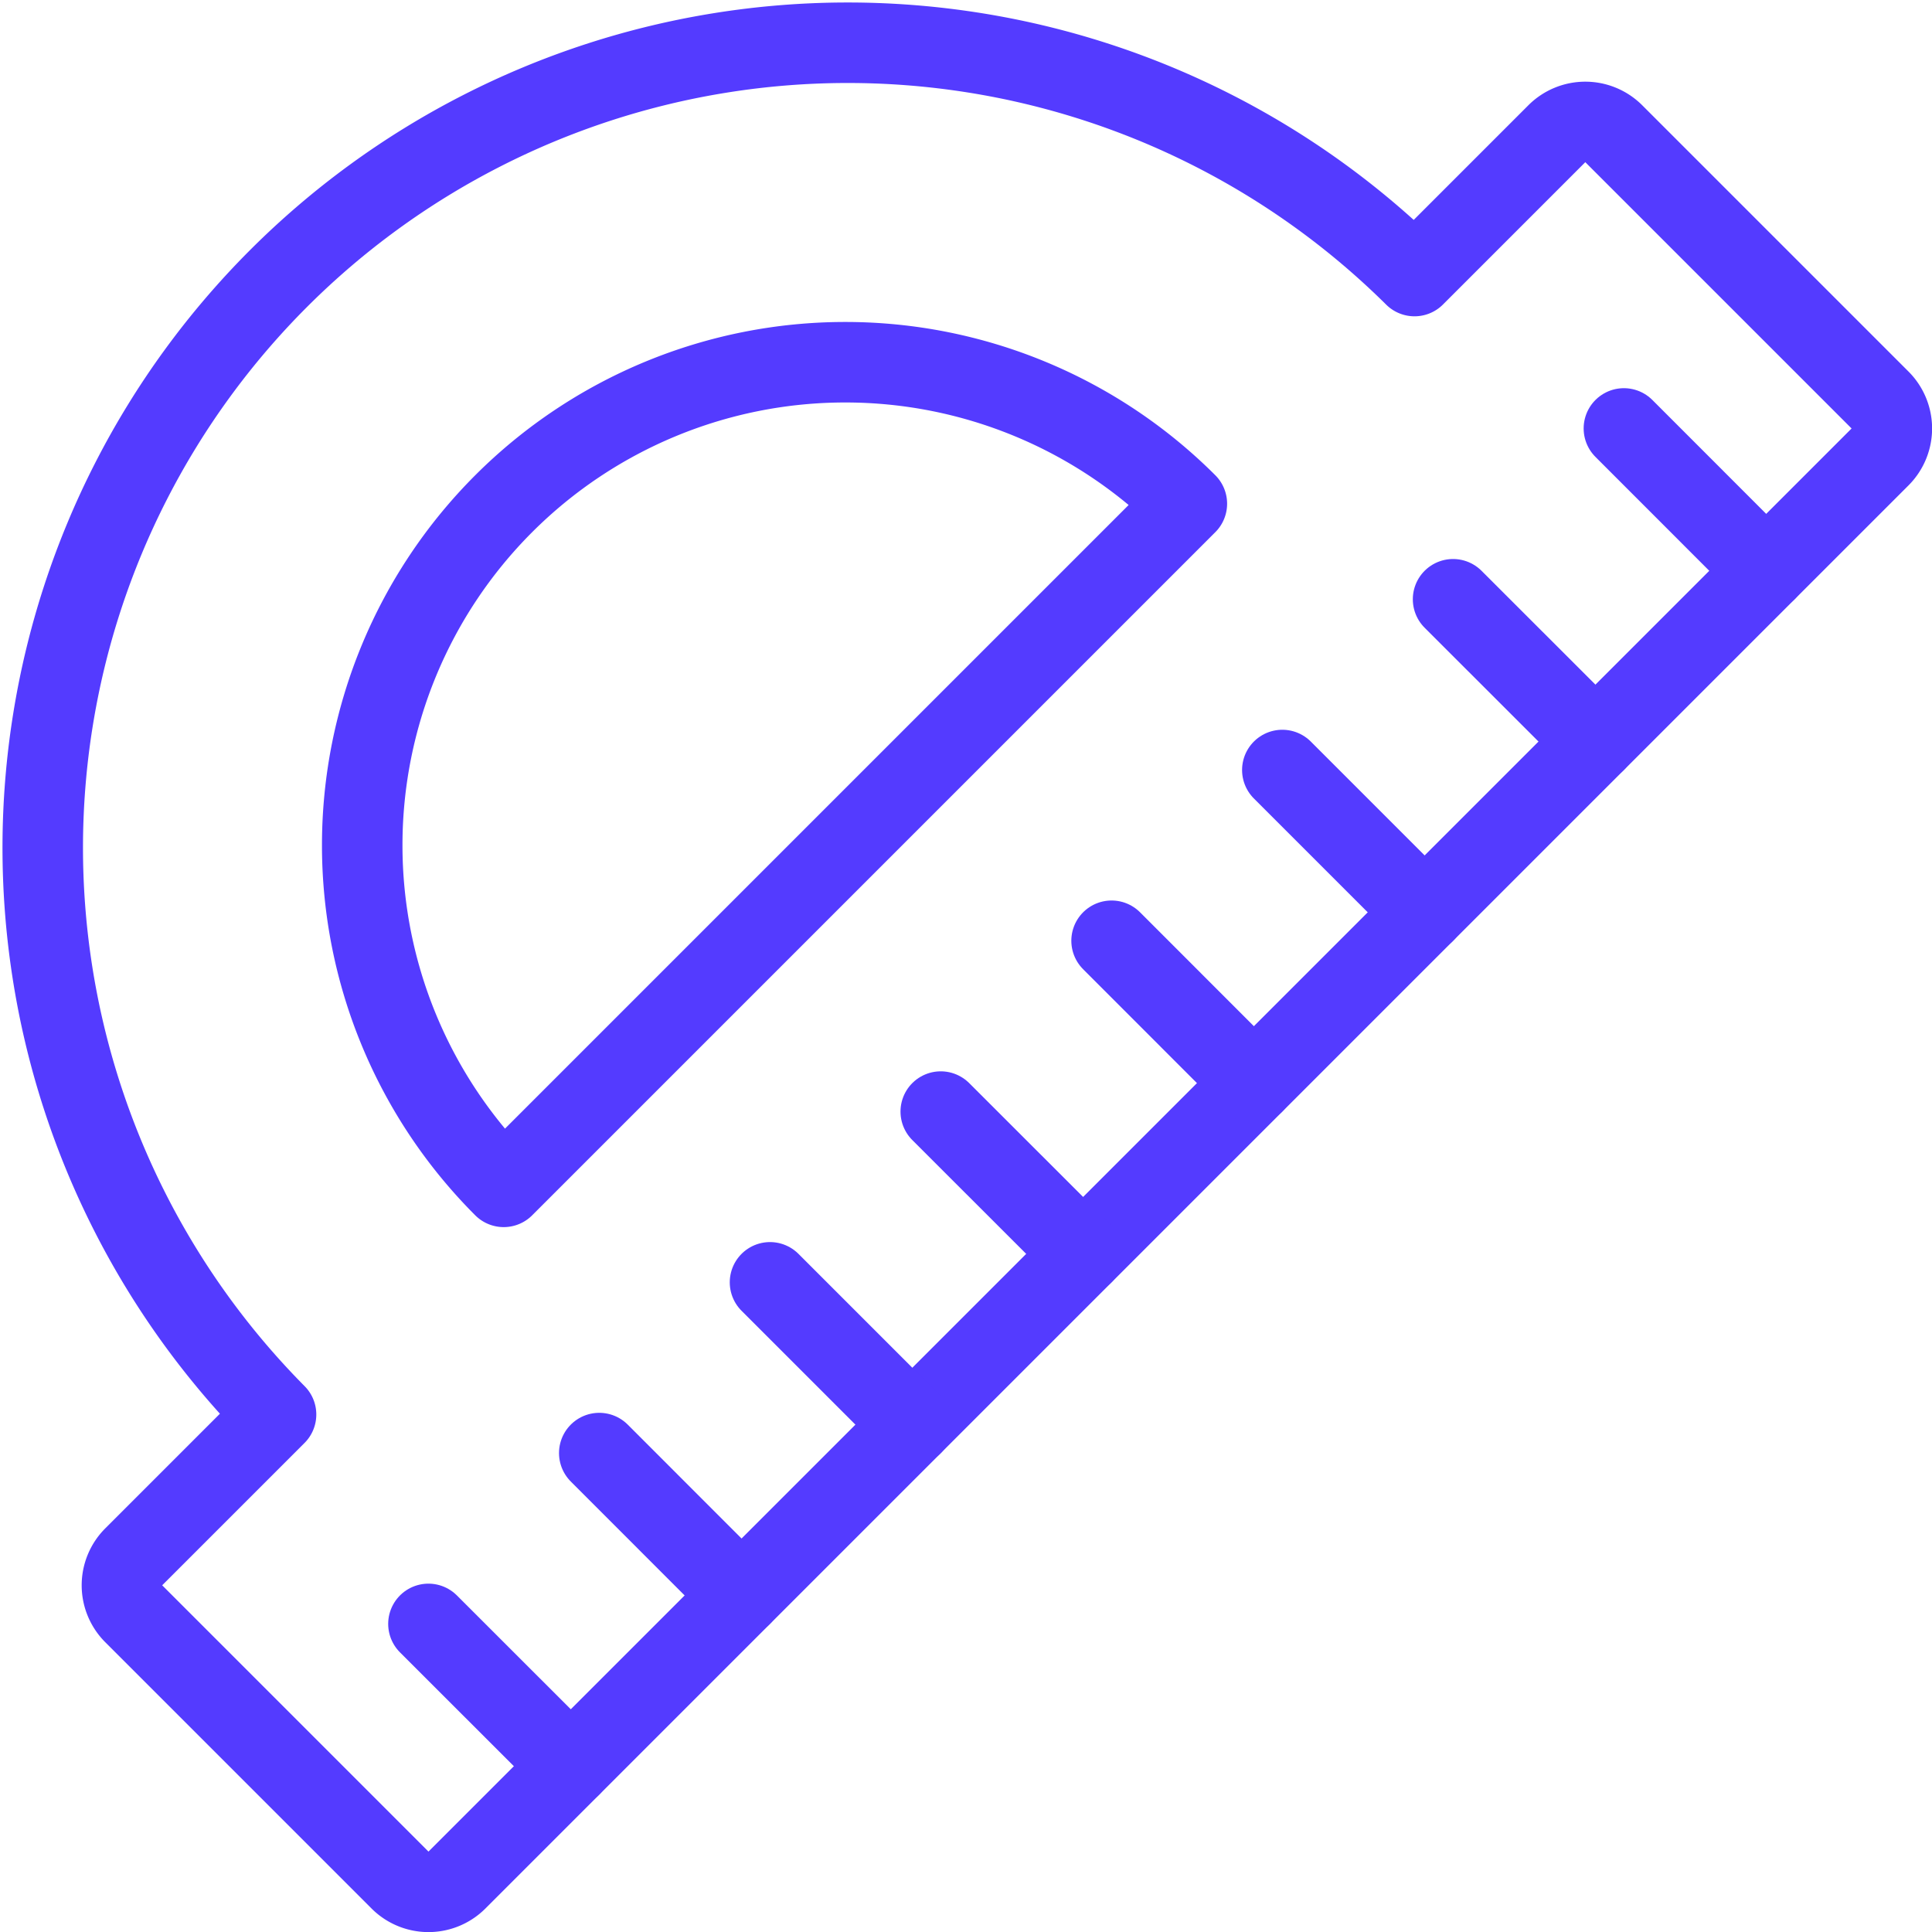 <svg viewBox="0 0 256 256" xmlns="http://www.w3.org/2000/svg"><g transform="matrix(10.667,0,0,10.667,0,0)"><path d="M17.571,3.429A10,10,0,0,0,3.429,17.571L1.661,19.339a.5.5,0,0,0,0,.707l3.308,3.308a.5.5,0,0,0,.707,0L23.354,5.676a.5.5,0,0,0,0-.707L20.046,1.661a.5.5,0,0,0-.707,0ZM6.257,14.743a6,6,0,0,1,8.486-8.486Z" fill="none" stroke="#543BFF" stroke-linecap="round" stroke-linejoin="round"></path><path d="M7.09 21.939L5.322 20.172" fill="none" stroke="#543BFF" stroke-linecap="round" stroke-linejoin="round"></path><path d="M9.211 19.818L7.444 18.05" fill="none" stroke="#543BFF" stroke-linecap="round" stroke-linejoin="round"></path><path d="M11.333 17.697L9.565 15.929" fill="none" stroke="#543BFF" stroke-linecap="round" stroke-linejoin="round"></path><path d="M13.454 15.575L11.686 13.808" fill="none" stroke="#543BFF" stroke-linecap="round" stroke-linejoin="round"></path><path d="M15.575 13.454L13.808 11.686" fill="none" stroke="#543BFF" stroke-linecap="round" stroke-linejoin="round"></path><path d="M17.697 11.333L15.929 9.565" fill="none" stroke="#543BFF" stroke-linecap="round" stroke-linejoin="round"></path><path d="M19.818 9.211L18.05 7.444" fill="none" stroke="#543BFF" stroke-linecap="round" stroke-linejoin="round"></path><path d="M21.939 7.09L20.172 5.322" fill="none" stroke="#543BFF" stroke-linecap="round" stroke-linejoin="round"></path></g></svg>